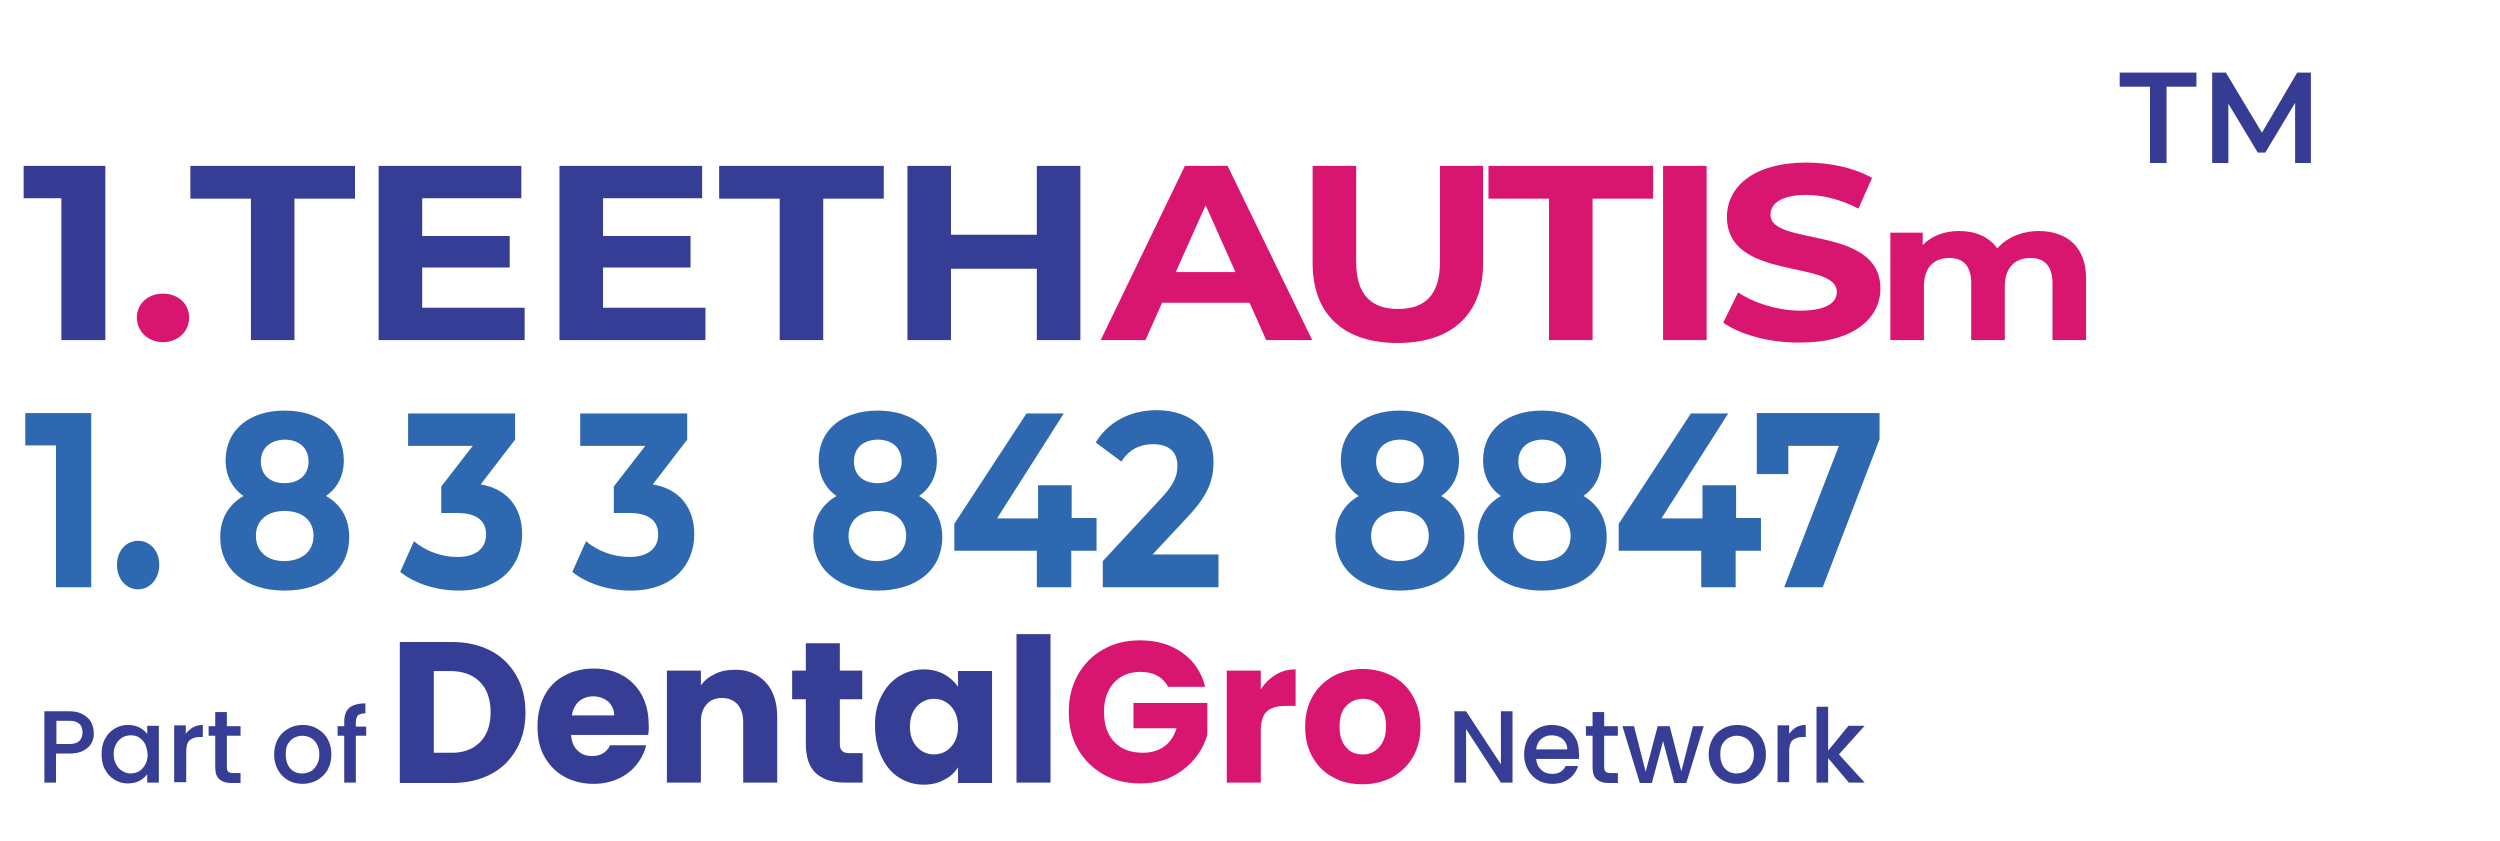 <?xml version="1.0" encoding="utf-8"?>
<!-- Generator: Adobe Illustrator 28.0.0, SVG Export Plug-In . SVG Version: 6.00 Build 0)  -->
<svg version="1.1" id="Layer_1" xmlns="http://www.w3.org/2000/svg" xmlns:xlink="http://www.w3.org/1999/xlink" x="0px" y="0px"
	 viewBox="0 0 602.8 202.7" style="enable-background:new 0 0 602.8 202.7;" xml:space="preserve">
<g>
	<g>
		<g>
			<path style="fill:#363D94;" d="M118.3,156.9c2.7,1.4,4.7,3.4,6.2,6c1.5,2.6,2.2,5.5,2.2,8.9c0,3.3-0.7,6.3-2.2,8.9
				c-1.5,2.6-3.5,4.6-6.2,6c-2.7,1.4-5.8,2.1-9.3,2.1H96.4v-34H109C112.5,154.8,115.6,155.5,118.3,156.9z M115.7,179
				c1.7-1.7,2.6-4.1,2.6-7.3c0-3.1-0.9-5.6-2.6-7.3c-1.7-1.7-4.1-2.6-7.2-2.6h-3.9v19.7h3.9C111.6,181.6,114,180.7,115.7,179z"/>
			<path style="fill:#363D94;" d="M156.3,177.2h-18.6c0.1,1.7,0.7,3,1.6,3.8c0.9,0.9,2.1,1.3,3.5,1.3c2,0,3.5-0.9,4.3-2.6h8.7
				c-0.4,1.8-1.3,3.4-2.4,4.8c-1.2,1.4-2.6,2.5-4.4,3.3c-1.8,0.8-3.7,1.2-5.9,1.2c-2.6,0-5-0.6-7-1.7c-2-1.1-3.6-2.7-4.8-4.8
				c-1.2-2.1-1.7-4.5-1.7-7.4c0-2.8,0.6-5.3,1.7-7.4c1.1-2.1,2.7-3.7,4.8-4.8c2-1.1,4.4-1.7,7-1.7c2.6,0,4.9,0.5,6.9,1.6
				c2,1.1,3.6,2.7,4.7,4.7c1.1,2,1.7,4.4,1.7,7.1C156.5,175.6,156.4,176.4,156.3,177.2z M148.1,172.6c0-1.4-0.5-2.5-1.4-3.4
				c-1-0.8-2.2-1.3-3.6-1.3c-1.4,0-2.5,0.4-3.5,1.2c-0.9,0.8-1.5,2-1.7,3.4H148.1z"/>
			<path style="fill:#363D94;" d="M184.6,164.5c1.9,2,2.8,4.9,2.8,8.4v15.8h-8.2v-14.7c0-1.8-0.5-3.2-1.4-4.2
				c-0.9-1-2.2-1.5-3.7-1.5c-1.6,0-2.8,0.5-3.7,1.5c-0.9,1-1.4,2.4-1.4,4.2v14.7h-8.2v-27h8.2v3.6c0.8-1.2,1.9-2.1,3.4-2.8
				c1.4-0.7,3-1,4.7-1C180.2,161.4,182.7,162.5,184.6,164.5z"/>
			<path style="fill:#363D94;" d="M208,181.7v7h-4.2c-3,0-5.3-0.7-7-2.2c-1.7-1.5-2.5-3.9-2.5-7.2v-10.7h-3.3v-6.9h3.3v-6.6h8.2v6.6
				h5.4v6.9h-5.4v10.8c0,0.8,0.2,1.4,0.6,1.7c0.4,0.4,1,0.5,1.9,0.5H208z"/>
			<path style="fill:#363D94;" d="M212.5,167.9c1-2.1,2.5-3.7,4.2-4.8c1.8-1.1,3.8-1.7,6-1.7c1.9,0,3.5,0.4,5,1.2
				c1.4,0.8,2.5,1.8,3.3,3v-3.8h8.2v27H231v-3.8c-0.8,1.3-1.9,2.3-3.3,3c-1.4,0.8-3.1,1.2-5,1.2c-2.2,0-4.2-0.6-5.9-1.7
				c-1.8-1.1-3.2-2.8-4.2-4.9c-1-2.1-1.6-4.6-1.6-7.3C210.9,172.4,211.4,170,212.5,167.9z M229.3,170.3c-1.1-1.2-2.5-1.8-4.1-1.8
				c-1.6,0-3,0.6-4.1,1.8c-1.1,1.2-1.7,2.8-1.7,4.9c0,2.1,0.6,3.7,1.7,4.9c1.1,1.2,2.5,1.8,4.1,1.8c1.6,0,3-0.6,4.1-1.8
				c1.1-1.2,1.7-2.8,1.7-4.9C231,173.2,230.4,171.5,229.3,170.3z"/>
			<path style="fill:#363D94;" d="M253.3,152.9v35.8h-8.2v-35.8H253.3z"/>
			<path style="fill:#D9166F;" d="M281.6,165.5c-0.6-1.1-1.5-2-2.6-2.6c-1.1-0.6-2.5-0.9-4-0.9c-2.7,0-4.8,0.9-6.4,2.6
				c-1.6,1.8-2.4,4.1-2.4,7c0,3.1,0.8,5.6,2.5,7.3c1.7,1.8,4,2.6,6.9,2.6c2,0,3.7-0.5,5.1-1.5c1.4-1,2.4-2.5,3-4.4h-10.4v-6.1h17.8
				v7.7c-0.6,2.1-1.6,4-3.1,5.8c-1.5,1.8-3.3,3.2-5.5,4.3c-2.2,1.1-4.8,1.6-7.6,1.6c-3.3,0-6.3-0.7-8.9-2.2
				c-2.6-1.5-4.6-3.5-6.1-6.1c-1.5-2.6-2.2-5.6-2.2-8.9c0-3.4,0.7-6.3,2.2-9c1.5-2.6,3.5-4.7,6.1-6.1c2.6-1.5,5.5-2.2,8.9-2.2
				c4,0,7.4,1,10.2,3c2.8,2,4.6,4.7,5.5,8.2H281.6z"/>
			<path style="fill:#D9166F;" d="M307.6,162.7c1.4-0.9,3-1.3,4.8-1.3v8.8h-2.3c-2,0-3.6,0.4-4.6,1.3c-1,0.9-1.5,2.4-1.5,4.7v12.5
				h-8.2v-27h8.2v4.5C304.9,164.8,306.1,163.6,307.6,162.7z"/>
			<path style="fill:#D9166F;" d="M321.4,187.4c-2.1-1.1-3.7-2.7-4.9-4.8c-1.2-2.1-1.8-4.5-1.8-7.4c0-2.8,0.6-5.2,1.8-7.3
				c1.2-2.1,2.9-3.7,5-4.9c2.1-1.1,4.5-1.7,7.1-1.7c2.6,0,5,0.6,7.1,1.7c2.1,1.1,3.8,2.7,5,4.9c1.2,2.1,1.8,4.6,1.8,7.3
				c0,2.8-0.6,5.2-1.8,7.3c-1.2,2.1-2.9,3.7-5,4.9c-2.1,1.1-4.5,1.7-7.1,1.7C325.8,189.1,323.5,188.6,321.4,187.4z M332.5,180.2
				c1.1-1.2,1.7-2.8,1.7-5c0-2.2-0.5-3.8-1.6-5c-1.1-1.2-2.4-1.7-4-1.7c-1.6,0-2.9,0.6-4,1.7c-1.1,1.1-1.6,2.8-1.6,5
				c0,2.2,0.5,3.8,1.6,5c1,1.2,2.3,1.7,3.9,1.7C330,182,331.4,181.4,332.5,180.2z"/>
		</g>
	</g>
	<g>
		<path style="fill:#363D94;" d="M364.7,188.7h-2.8l-8.4-12.9v12.9h-2.8v-17.2h2.8l8.4,12.8v-12.8h2.8V188.7z"/>
		<path style="fill:#363D94;" d="M380.7,183h-10.3c0.1,1.1,0.5,2,1.2,2.6c0.7,0.7,1.6,1,2.7,1c1.5,0,2.6-0.6,3.2-1.9h3
			c-0.4,1.3-1.1,2.3-2.2,3.1c-1.1,0.8-2.4,1.2-4,1.2c-1.3,0-2.5-0.3-3.5-0.9c-1-0.6-1.8-1.4-2.4-2.5c-0.6-1.1-0.9-2.3-0.9-3.7
			c0-1.4,0.3-2.6,0.8-3.7c0.6-1.1,1.4-1.9,2.4-2.5c1-0.6,2.2-0.9,3.5-0.9c1.3,0,2.4,0.3,3.4,0.8c1,0.6,1.8,1.4,2.3,2.4
			c0.6,1,0.8,2.2,0.8,3.5C380.8,182.1,380.8,182.5,380.7,183z M377.9,180.7c0-1-0.4-1.9-1.1-2.5c-0.7-0.6-1.6-0.9-2.7-0.9
			c-1,0-1.8,0.3-2.5,0.9c-0.7,0.6-1.1,1.5-1.2,2.5H377.9z"/>
		<path style="fill:#363D94;" d="M386.8,177.4v7.6c0,0.5,0.1,0.9,0.4,1.1c0.2,0.2,0.6,0.3,1.2,0.3h1.7v2.4h-2.2
			c-1.3,0-2.2-0.3-2.9-0.9s-1-1.6-1-2.9v-7.6h-1.6v-2.3h1.6v-3.4h2.8v3.4h3.3v2.3H386.8z"/>
		<path style="fill:#363D94;" d="M410.8,175.1l-4.2,13.7h-2.9l-2.7-10.1l-2.7,10.1h-2.9l-4.2-13.7h2.8l2.8,11l2.9-11h2.9l2.8,10.9
			l2.8-10.9H410.8z"/>
		<path style="fill:#363D94;" d="M415.3,188.1c-1-0.6-1.8-1.4-2.4-2.5c-0.6-1.1-0.9-2.3-0.9-3.7c0-1.4,0.3-2.6,0.9-3.7
			c0.6-1.1,1.4-1.9,2.5-2.5c1-0.6,2.2-0.9,3.5-0.9s2.5,0.3,3.5,0.9c1,0.6,1.9,1.4,2.5,2.5c0.6,1.1,0.9,2.3,0.9,3.7
			c0,1.4-0.3,2.6-0.9,3.7c-0.6,1.1-1.5,1.9-2.5,2.5c-1.1,0.6-2.3,0.9-3.5,0.9C417.5,189,416.4,188.7,415.3,188.1z M420.8,186
			c0.6-0.3,1.1-0.9,1.5-1.6c0.4-0.7,0.6-1.5,0.6-2.5c0-1-0.2-1.8-0.6-2.5c-0.4-0.7-0.9-1.2-1.5-1.5c-0.6-0.3-1.3-0.5-2-0.5
			c-0.7,0-1.4,0.2-2,0.5s-1.1,0.9-1.5,1.5c-0.4,0.7-0.5,1.5-0.5,2.5c0,1.5,0.4,2.6,1.1,3.4c0.7,0.8,1.7,1.2,2.8,1.2
			C419.5,186.5,420.2,186.3,420.8,186z"/>
		<path style="fill:#363D94;" d="M433,175.4c0.7-0.4,1.5-0.6,2.4-0.6v2.9h-0.7c-1.1,0-1.9,0.3-2.5,0.8c-0.6,0.6-0.8,1.5-0.8,2.9v7.2
			h-2.8v-13.7h2.8v2C431.8,176.4,432.4,175.8,433,175.4z"/>
		<path style="fill:#363D94;" d="M443.4,181.9l6.2,6.8h-3.8l-5-5.9v5.9H438v-18.3h2.8V181l4.9-6h3.9L443.4,181.9z"/>
	</g>
	<g>
		<g>
			<path style="fill:#363D94;" d="M22.1,179.1c-0.4,0.8-1.1,1.4-2,1.9c-0.9,0.5-2.1,0.7-3.5,0.7h-3.1v7h-2.8v-17.2h5.9
				c1.3,0,2.4,0.2,3.3,0.7c0.9,0.5,1.6,1.1,2,1.8c0.4,0.8,0.7,1.6,0.7,2.6C22.7,177.5,22.5,178.3,22.1,179.1z M19.1,178.7
				c0.5-0.5,0.8-1.2,0.8-2.1c0-1.9-1.1-2.8-3.2-2.8h-3.1v5.6h3.1C17.7,179.4,18.5,179.2,19.1,178.7z"/>
			<path style="fill:#363D94;" d="M25.3,178.2c0.6-1.1,1.3-1.9,2.3-2.5c1-0.6,2.1-0.9,3.2-0.9c1.1,0,2,0.2,2.8,0.6
				c0.8,0.4,1.4,0.9,1.9,1.6v-2h2.8v13.7h-2.8v-2c-0.5,0.6-1.1,1.2-1.9,1.6s-1.8,0.6-2.8,0.6c-1.2,0-2.2-0.3-3.2-0.9
				c-1-0.6-1.7-1.4-2.3-2.5c-0.6-1.1-0.8-2.3-0.8-3.7C24.5,180.5,24.7,179.3,25.3,178.2z M35,179.4c-0.4-0.7-0.9-1.2-1.5-1.6
				c-0.6-0.4-1.3-0.5-2-0.5c-0.7,0-1.4,0.2-2,0.5c-0.6,0.4-1.1,0.9-1.5,1.6c-0.4,0.7-0.6,1.5-0.6,2.4s0.2,1.8,0.6,2.5
				c0.4,0.7,0.9,1.3,1.5,1.6c0.6,0.4,1.3,0.6,2,0.6c0.7,0,1.4-0.2,2-0.5c0.6-0.4,1.1-0.9,1.5-1.6s0.6-1.5,0.6-2.5
				C35.5,180.9,35.3,180.1,35,179.4z"/>
			<path style="fill:#363D94;" d="M46.5,175.4c0.7-0.4,1.5-0.6,2.4-0.6v2.9h-0.7c-1.1,0-1.9,0.3-2.5,0.8c-0.6,0.6-0.8,1.5-0.8,2.9
				v7.2H42v-13.7h2.8v2C45.2,176.4,45.8,175.8,46.5,175.4z"/>
			<path style="fill:#363D94;" d="M54.7,177.4v7.6c0,0.5,0.1,0.9,0.4,1.1c0.2,0.2,0.6,0.3,1.2,0.3H58v2.4h-2.2
				c-1.3,0-2.2-0.3-2.9-0.9s-1-1.6-1-2.9v-7.6h-1.6v-2.3h1.6v-3.4h2.8v3.4H58v2.3H54.7z"/>
			<path style="fill:#363D94;" d="M69.4,188.1c-1-0.6-1.8-1.4-2.4-2.5c-0.6-1.1-0.9-2.3-0.9-3.7c0-1.4,0.3-2.6,0.9-3.7
				c0.6-1.1,1.4-1.9,2.5-2.5c1-0.6,2.2-0.9,3.5-0.9s2.5,0.3,3.5,0.9c1,0.6,1.9,1.4,2.5,2.5c0.6,1.1,0.9,2.3,0.9,3.7
				c0,1.4-0.3,2.6-0.9,3.7c-0.6,1.1-1.5,1.9-2.5,2.5c-1.1,0.6-2.3,0.9-3.5,0.9C71.6,189,70.4,188.7,69.4,188.1z M74.9,186
				c0.6-0.3,1.1-0.9,1.5-1.6c0.4-0.7,0.6-1.5,0.6-2.5c0-1-0.2-1.8-0.6-2.5c-0.4-0.7-0.9-1.2-1.5-1.5c-0.6-0.3-1.3-0.5-2-0.5
				c-0.7,0-1.4,0.2-2,0.5c-0.6,0.3-1.1,0.9-1.5,1.5c-0.4,0.7-0.5,1.5-0.5,2.5c0,1.5,0.4,2.6,1.1,3.4s1.7,1.2,2.8,1.2
				C73.6,186.5,74.2,186.3,74.9,186z"/>
			<path style="fill:#363D94;" d="M88.3,177.4h-2.5v11.3H83v-11.3h-1.6v-2.3H83v-1c0-1.6,0.4-2.7,1.2-3.4c0.8-0.7,2.1-1.1,3.9-1.1
				v2.4c-0.9,0-1.4,0.2-1.8,0.5c-0.3,0.3-0.5,0.9-0.5,1.7v1h2.5V177.4z"/>
		</g>
	</g>
</g>
<g>
	<path style="fill:#363B93;" d="M25.4,40v42H14.8V47.8H5.7V40H25.4z"/>
	<path style="fill:#D9166F;" d="M33,76.6c0-3.5,2.8-5.8,6.3-5.8c3.5,0,6.3,2.3,6.3,5.8c0,3.4-2.8,5.9-6.3,5.9
		C35.8,82.5,33,80,33,76.6z"/>
	<path style="fill:#363D94;" d="M60.5,47.9H45.9V40h39.7v7.9H71V82H60.5V47.9z"/>
	<path style="fill:#363D94;" d="M126.5,74.2V82H91.3V40h34.4v7.8h-23.9v9.1h21.1v7.6h-21.1v9.7H126.5z"/>
	<path style="fill:#363D94;" d="M170.1,74.2V82h-35.2V40h34.4v7.8h-23.9v9.1h21.1v7.6h-21.1v9.7H170.1z"/>
	<path style="fill:#363D94;" d="M188,47.9h-14.6V40h39.7v7.9h-14.6V82H188V47.9z"/>
	<path style="fill:#363D94;" d="M260.5,40v42h-10.5V64.8h-20.7V82h-10.5V40h10.5v16.6h20.7V40H260.5z"/>
	<path style="fill:#D9166F;" d="M301.3,73h-21.1l-4,9h-10.8l20.3-42H296l20.4,42h-11.1L301.3,73z M297.9,65.6l-7.2-16.1l-7.2,16.1
		H297.9z"/>
	<path style="fill:#D9166F;" d="M316.5,63.5V40H327v23.2c0,8,3.8,11.3,10.1,11.3c6.4,0,10.1-3.3,10.1-11.3V40h10.4v23.5
		c0,12.4-7.7,19.2-20.6,19.2S316.5,75.9,316.5,63.5z"/>
	<path style="fill:#D9166F;" d="M373.5,47.9h-14.6V40h39.7v7.9H384V82h-10.5V47.9z"/>
	<path style="fill:#D9166F;" d="M401,40h10.5v42H401V40z"/>
	<path style="fill:#D9166F;" d="M415.5,77.8l3.6-7.3c3.8,2.6,9.6,4.4,15,4.4c6.2,0,8.8-1.9,8.8-4.5c0-7.9-26.5-2.5-26.5-18.1
		c0-7.1,6.2-13.1,19.2-13.1c5.7,0,11.6,1.3,15.8,3.7l-3.3,7.4c-4.2-2.2-8.6-3.3-12.6-3.3c-6.2,0-8.6,2.2-8.6,4.8
		c0,7.7,26.5,2.4,26.5,17.8c0,7-6.3,13-19.3,13C426.8,82.7,419.6,80.7,415.5,77.8z"/>
	<path style="fill:#D9166F;" d="M503,67.2V82h-8.1V68.3c0-4.2-2-6.1-5.3-6.1c-3.6,0-6.2,2.2-6.2,6.8v13h-8.1V68.3
		c0-4.2-1.9-6.1-5.3-6.1c-3.6,0-6.1,2.2-6.1,6.8v13h-8.1V56.1h7.8v3c2.1-2.2,5.2-3.4,8.8-3.4c3.9,0,7.2,1.4,9.2,4.2
		c2.2-2.6,5.9-4.2,10.1-4.2C498.2,55.8,503,59.3,503,67.2z"/>
</g>
<g>
	<path style="fill:#2E68B1;" d="M22,99.6v42h-8.5v-34.2H6.1v-7.8H22z"/>
	<path style="fill:#2E68B1;" d="M28.2,136.2c0-3.5,2.3-5.8,5.1-5.8s5.1,2.3,5.1,5.8c0,3.4-2.3,5.9-5.1,5.9S28.2,139.7,28.2,136.2z"
		/>
	<path style="fill:#2E68B1;" d="M84.2,129.5c0,7.9-6.2,12.9-15.6,12.9c-9.3,0-15.5-5-15.5-12.9c0-4.5,2.1-7.9,5.6-9.9
		c-2.7-1.9-4.3-4.9-4.3-8.6c0-7.4,5.8-12,14.2-12c8.5,0,14.3,4.6,14.3,12c0,3.8-1.6,6.7-4.3,8.6C82.2,121.6,84.2,125,84.2,129.5z
		 M75.6,129.2c0-3.7-2.7-6-7-6c-4.2,0-6.9,2.3-6.9,6c0,3.7,2.6,6.1,6.9,6.1C72.9,135.2,75.6,132.9,75.6,129.2z M62.9,111.3
		c0,3.2,2.2,5.2,5.7,5.2c3.5,0,5.8-2,5.8-5.2c0-3.3-2.3-5.3-5.8-5.3C65.2,106.1,62.9,108,62.9,111.3z"/>
	<path style="fill:#2E68B1;" d="M125.9,128.8c0,7.1-4.8,13.6-15.3,13.6c-5.2,0-10.5-1.6-14.1-4.5l3.3-7.4c2.8,2.4,6.7,3.8,10.5,3.8
		c4.3,0,6.9-2,6.9-5.4c0-3.2-2.1-5.2-6.9-5.2h-3.9v-6.4l7.6-9.8H98.4v-7.8h25.8v6.3l-8.3,10.8C122.5,117.9,125.9,122.6,125.9,128.8z
		"/>
	<path style="fill:#2E68B1;" d="M167.4,128.8c0,7.1-4.8,13.6-15.3,13.6c-5.2,0-10.5-1.6-14.1-4.5l3.3-7.4c2.8,2.4,6.7,3.8,10.5,3.8
		c4.3,0,6.9-2,6.9-5.4c0-3.2-2.1-5.2-6.9-5.2H148v-6.4l7.6-9.8h-15.7v-7.8h25.8v6.3l-8.3,10.8C164,117.9,167.4,122.6,167.4,128.8z"
		/>
	<path style="fill:#2E68B1;" d="M227.2,129.5c0,7.9-6.2,12.9-15.6,12.9c-9.3,0-15.5-5-15.5-12.9c0-4.5,2.1-7.9,5.6-9.9
		c-2.7-1.9-4.3-4.9-4.3-8.6c0-7.4,5.8-12,14.2-12c8.5,0,14.3,4.6,14.3,12c0,3.8-1.6,6.7-4.3,8.6C225.1,121.6,227.2,125,227.2,129.5z
		 M218.5,129.2c0-3.7-2.7-6-7-6c-4.2,0-6.9,2.3-6.9,6c0,3.7,2.6,6.1,6.9,6.1C215.8,135.2,218.5,132.9,218.5,129.2z M205.9,111.3
		c0,3.2,2.2,5.2,5.7,5.2c3.5,0,5.8-2,5.8-5.2c0-3.3-2.3-5.3-5.8-5.3C208.1,106.1,205.9,108,205.9,111.3z"/>
	<path style="fill:#2E68B1;" d="M264.3,132.8h-6v8.8H250v-8.8h-19.9v-6.5l17.4-26.6h9l-16.1,25.3h9.9V117h8.1v7.9h6V132.8z"/>
	<path style="fill:#2E68B1;" d="M293.8,133.7v7.9h-27.9v-6.3l14.2-15.3c3.3-3.5,3.8-5.7,3.8-7.7c0-3.3-2-5.2-5.9-5.2
		c-3.2,0-5.9,1.4-7.6,4.2l-6.2-4.6c2.8-4.7,8-7.8,14.7-7.8c8.2,0,13.7,4.8,13.7,12.4c0,4.1-1,7.8-6.2,13.3l-8.5,9.1H293.8z"/>
	<path style="fill:#2E68B1;" d="M353.1,129.5c0,7.9-6.2,12.9-15.6,12.9c-9.3,0-15.5-5-15.5-12.9c0-4.5,2.1-7.9,5.6-9.9
		c-2.7-1.9-4.3-4.9-4.3-8.6c0-7.4,5.8-12,14.2-12c8.5,0,14.3,4.6,14.3,12c0,3.8-1.6,6.7-4.3,8.6C351.1,121.6,353.1,125,353.1,129.5z
		 M344.5,129.2c0-3.7-2.7-6-7-6c-4.2,0-6.9,2.3-6.9,6c0,3.7,2.6,6.1,6.9,6.1C341.8,135.2,344.5,132.9,344.5,129.2z M331.8,111.3
		c0,3.2,2.2,5.2,5.7,5.2c3.5,0,5.8-2,5.8-5.2c0-3.3-2.3-5.3-5.8-5.3C334.1,106.1,331.8,108,331.8,111.3z"/>
	<path style="fill:#2E68B1;" d="M387.4,129.5c0,7.9-6.2,12.9-15.6,12.9c-9.3,0-15.5-5-15.5-12.9c0-4.5,2.1-7.9,5.6-9.9
		c-2.7-1.9-4.3-4.9-4.3-8.6c0-7.4,5.8-12,14.2-12c8.5,0,14.3,4.6,14.3,12c0,3.8-1.6,6.7-4.3,8.6C385.3,121.6,387.4,125,387.4,129.5z
		 M378.7,129.2c0-3.7-2.7-6-7-6c-4.2,0-6.9,2.3-6.9,6c0,3.7,2.6,6.1,6.9,6.1C376.1,135.2,378.7,132.9,378.7,129.2z M366.1,111.3
		c0,3.2,2.2,5.2,5.7,5.2c3.5,0,5.8-2,5.8-5.2c0-3.3-2.3-5.3-5.8-5.3C368.4,106.1,366.1,108,366.1,111.3z"/>
	<path style="fill:#2E68B1;" d="M424.5,132.8h-6v8.8h-8.3v-8.8h-19.9v-6.5l17.4-26.6h9l-16.1,25.3h9.9V117h8.1v7.9h6V132.8z"/>
	<path style="fill:#2E68B1;" d="M453.2,99.6v6.3l-13.7,35.7h-9.3l13.2-34.1h-12.2v6.8h-7.6V99.6H453.2z"/>
</g>
<g>
	<path style="fill:#363B93;" d="M518.3,20.9h-7.2v-3.4h18.5v3.4h-7.2v18.4h-4V20.9z"/>
	<path style="fill:#363B93;" d="M553.4,39.3l0-14.5l-7.2,12h-1.8L537.3,25v14.3h-3.9V17.5h3.3l8.7,14.5l8.5-14.5h3.3l0,21.8H553.4z"
		/>
</g>
</svg>
